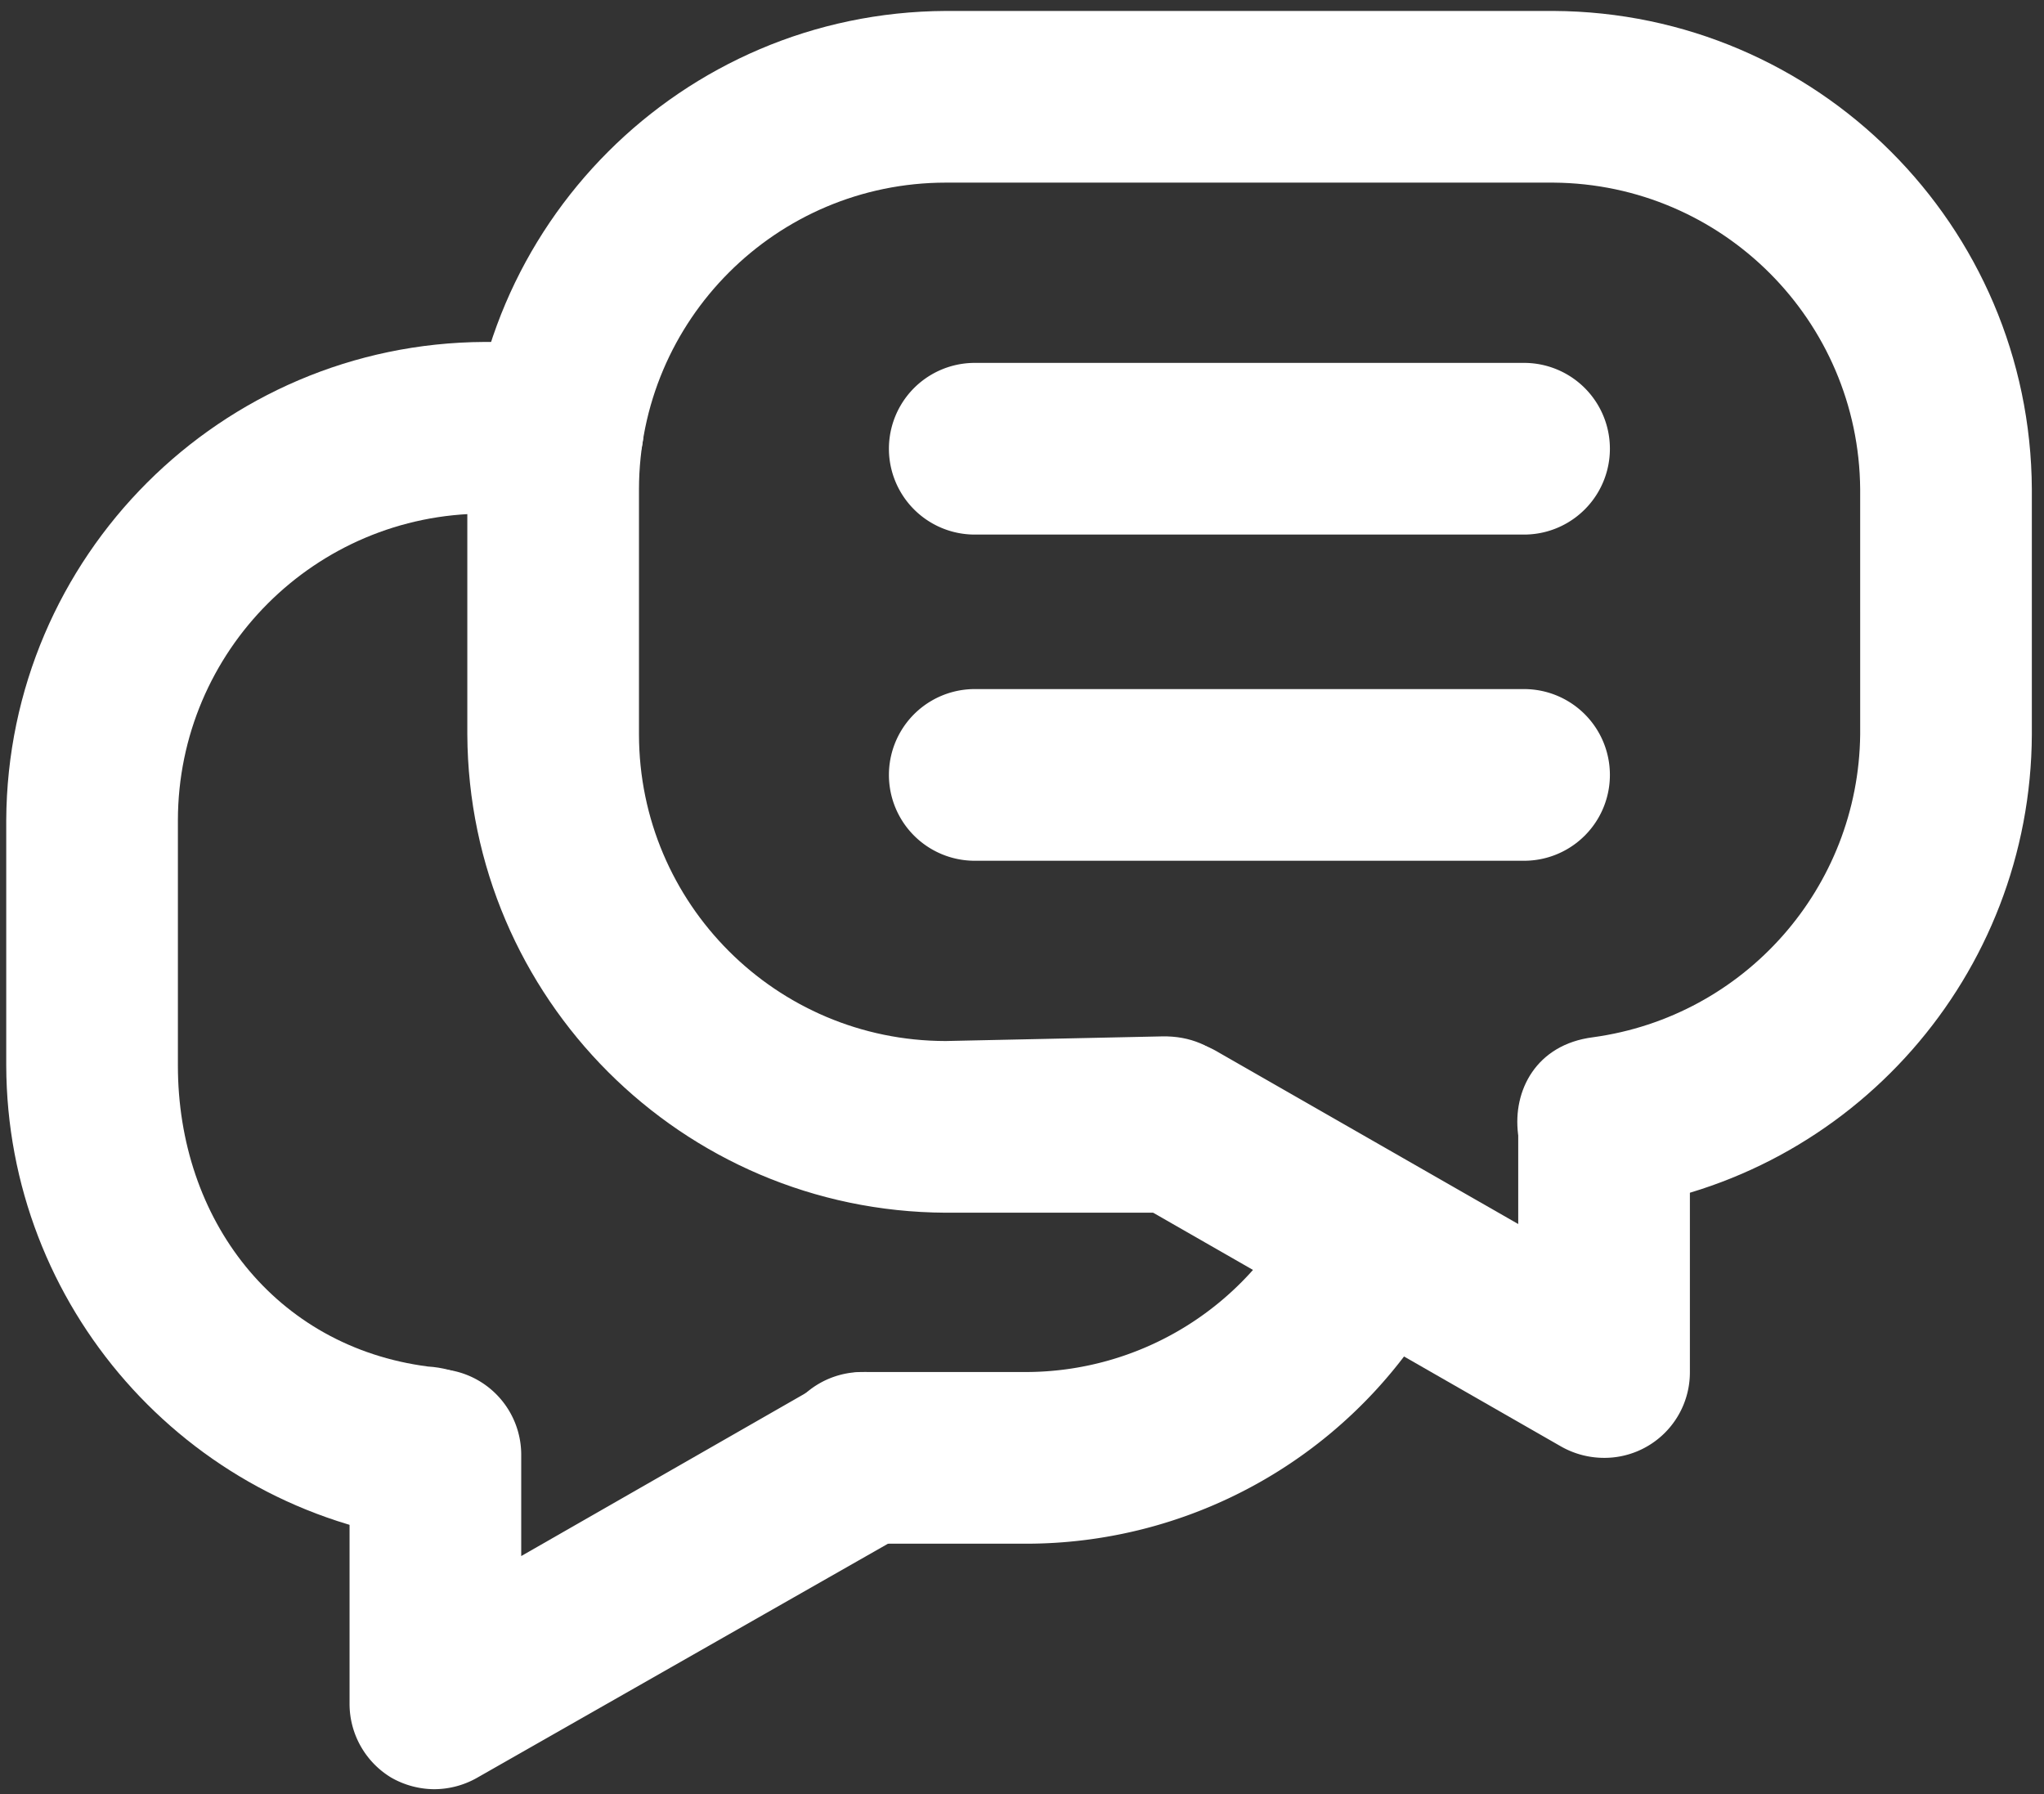 <?xml version="1.0" encoding="UTF-8" standalone="no"?>
<svg
   xmlns:dc="http://purl.org/dc/elements/1.1/"
   xmlns:cc="http://creativecommons.org/ns#"
   xmlns:rdf="http://www.w3.org/1999/02/22-rdf-syntax-ns#"
   xmlns:svg="http://www.w3.org/2000/svg"
   xmlns="http://www.w3.org/2000/svg"
   xmlns:sodipodi="http://sodipodi.sourceforge.net/DTD/sodipodi-0.dtd"
   xmlns:inkscape="http://www.inkscape.org/namespaces/inkscape"
   inkscape:version="1.0 (4035a4fb49, 2020-05-01)"
   sodipodi:docname="icons_forum.svg"
   id="svg21"
   version="1.1"
   viewBox="0 0 59 51.79">
  <rect x="0" y="0" width="59" height="51.79" fill="#333333" stroke="none"/>
  <defs
     id="defs25" />
  <sodipodi:namedview
     inkscape:current-layer="Layer_1-2"
     inkscape:window-maximized="1"
     inkscape:window-y="-2"
     inkscape:window-x="-9"
     inkscape:cy="25.895"
     inkscape:cx="29.5"
     inkscape:zoom="22.170648"
     showgrid="false"
     id="namedview23"
     inkscape:window-height="1351"
     inkscape:window-width="2560"
     inkscape:pageshadow="2"
     inkscape:pageopacity="0"
     guidetolerance="10"
     gridtolerance="10"
     objecttolerance="10"
     borderopacity="1"
     bordercolor="#666666"
     pagecolor="#ffffff" />
  <title
     id="title2">forum</title>
  <g
     style="fill:#000000"
     data-name="Layer 2"
     id="Layer_2">
    <g
       style="fill:#000000"
       data-name="Layer 1"
       id="Layer_1-2">
      <g
         transform="matrix(0.991,0,0,0.991,0.18,0.316)"
         style="fill:#ffffff"
         id="forum">
        <path
           style="fill:#ffffff"
           id="path4"
           d="M 46.54,42.14 A 2.54,2.54 0 0 1 45.29,41.81 L 32.83,34.67 a 2.5,2.5 0 1 1 2.48,-4.34 l 8.73,5 v -2.92 a 2.5,2.5 0 0 1 5,0 v 7.23 a 2.49,2.49 0 0 1 -2.5,2.5 z"
           fill="#ffffff" />
        <path
           sodipodi:nodetypes="sccccccccccccccccss"
           style="fill:#ffffff"
           id="path6"
           d="M 34.07,35 H 27.36 C 19.683,34.962 13.468,28.747 13.43,21.07 V 13.93 C 13.468,6.253 19.683,0.038 27.36,0 H 45.07 C 52.747,0.038 58.962,6.253 59,13.93 v 7.14 c -0.029,6.995 -5.216,12.896 -12.15,13.82 -3.333,0.42 -3.963,-4.58 -0.63,-5 4.421,-0.605 7.732,-4.358 7.78,-8.82 V 13.93 C 53.962,9.014 49.986,5.038 45.07,5 H 27.36 c -4.93,0.006 -8.924,4 -8.93,8.93 v 7.14 c 0.005,4.93 4,8.924 8.93,8.93 l 6.304,-0.135 C 36.997,29.793 37.403,35 34.07,35 Z"
           fill="#ffffff" />
        <path
           style="fill:#ffffff"
           id="path8"
           d="M 12.46,51.79 A 2.55,2.55 0 0 1 11.21,51.45 2.51,2.51 0 0 1 10,49.29 v -7.24 a 2.5,2.5 0 0 1 5,0 V 45 l 8.73,-5 a 2.5,2.5 0 1 1 2.48,4.34 l -12.5,7.12 a 2.54,2.54 0 0 1 -1.25,0.33 z" />
        <path
           style="fill:#ffffff"
           id="path10"
           d="m 29.64,44.64 h -4.71 a 2.5,2.5 0 1 1 0,-5 h 4.71 a 8.87,8.87 0 0 0 8,-4.94 2.5,2.5 0 0 1 4.47,2.24 13.85,13.85 0 0 1 -12.47,7.7 z"
           fill="#ffffff" />
        <path
           sodipodi:nodetypes="cccccsscccccc"
           style="fill:#ffffff"
           id="path12"
           d="M 12.47,44.55 H 12.15 C 5.209,43.625 0.019,37.713 0,30.71 V 23.57 C 0.038,15.893 6.253,9.678 13.93,9.64 h 2.14 c 3.333,0 3.333,5 0,5 H 13.93 C 9,14.646 5.006,18.64 5,23.57 v 7.14 c -0.002,4.489 2.832,8.192 7.284,8.77 C 15.617,39.686 15.803,44.777 12.47,44.57 Z"
           fill="#ffffff" />
        <path
           style="fill:#ffffff"
           id="path14"
           d="m 44.21,24.75 h -16 a 2.5,2.5 0 0 1 0,-5 h 16 a 2.5,2.5 0 1 1 0,5 z"
           fill="#ffffff" />
        <path
           style="fill:#ffffff"
           id="path16"
           d="m 44.21,15.25 h -16 a 2.5,2.5 0 0 1 0,-5 h 16 a 2.5,2.5 0 0 1 0,5 z" />
      </g>
    </g>
  </g>
</svg>
